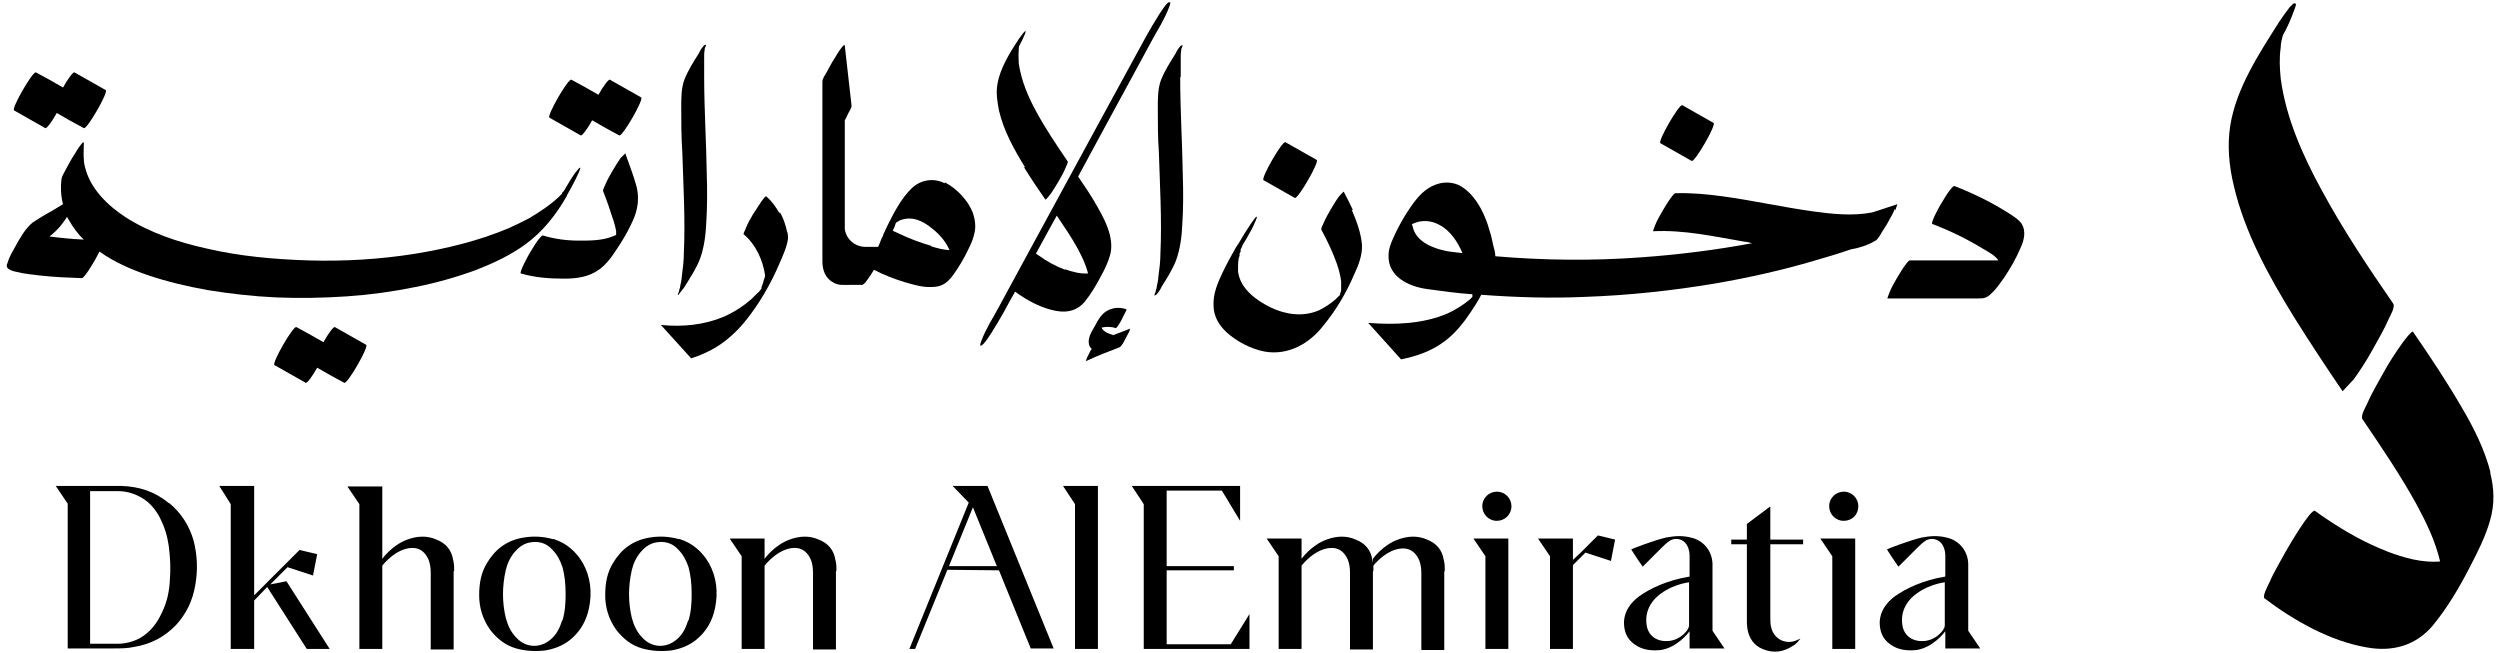 <?xml version="1.0" encoding="UTF-8"?>
<svg id="Layer_1" data-name="Layer 1" xmlns="http://www.w3.org/2000/svg" viewBox="0 0 48 12.53">
  <g>
    <g>
      <path d="M21.37,6.43s0,0,0,0c-.08-.02-.16-.05-.21-.12,0,0,0-.01-.01-.02,0,0,0,0,0,0,.09-.02.19-.02.27.01.03,0,.11-.15.12-.17,0-.01.1-.19.09-.19-.11-.04-.23-.04-.34.01-.14.06-.21.2-.28.33-.06.1-.13.22-.1.34.01.03.03.06.05.08-.02.03-.04.06-.05.09-.02.04-.04.07-.05.11,0,0-.02.04,0,.03.21-.1.42-.18.63-.26.05-.02.1-.13.12-.17.02-.04.05-.09.07-.13,0,0,.02-.06.02-.06-.11.04-.23.09-.34.13Z"/>
      <path d="M13.04,5.64s.11-.13.12-.16c.1-.16.21-.33.28-.51.08-.22.11-.46.12-.69.02-.31.02-.62.01-.94-.01-.63-.05-1.25-.05-1.88,0-.12,0-.25,0-.37,0-.04,0-.09.01-.13,0-.02,0-.04.01-.05,0,0,0,0,0,0,0,0,0,0,0,0,.01-.03.03-.06,0-.05-.04.01-.11.13-.12.16-.1.16-.21.33-.28.51-.06.16-.06.35-.06.53,0,.28,0,.57.02.85.02.65.06,1.3.03,1.95,0,.15-.02.3-.04.45,0,.06-.02.12-.03.18,0,.03-.01.05-.02.08,0,0,0,0,0,0,0,.01,0,.03-.01.04-.01.03-.03.06,0,.05Z"/>
      <path d="M22.67,1.47c0-.12,0-.25,0-.37,0-.04,0-.09.01-.13,0-.02,0-.04.01-.05,0,0,0,0,0,0,0,0,0,0,0,0,.01-.03.03-.06,0-.05-.04.01-.11.13-.12.16-.1.16-.21.33-.28.51-.06.16-.06.35-.06.53,0,.28,0,.57.02.85.02.65.06,1.3.03,1.95,0,.15-.02.3-.04.45,0,.06-.02.12-.03.18,0,.03-.01.05-.02.08,0,0,0,0,0,0,0,.01,0,.03-.01.04-.01.03-.03.06,0,.05.04-.01.11-.13.12-.16.1-.16.21-.33.28-.51.08-.22.11-.46.12-.69.02-.31.02-.62.01-.94-.01-.63-.05-1.25-.05-1.88Z"/>
      <path d="M10.79,3.85s0-.01,0,0h0Z"/>
      <path d="M10.88,3.76c.08-.14.15-.27.22-.42,0,0,.05-.11.04-.12-.02-.01-.09.1-.09.09-.08.11-.15.23-.22.35,0,0-.01.02-.02.02,0,0-.02.02-.02.03,0,0,0-.01.01-.01,0,0-.01.01-.01.02-.02.02-.04.04-.06.06-.17.16-.37.29-.57.41-.13.07-.26.13-.39.19-.57.24-1.18.39-1.79.49-.68.11-1.37.15-2.05.13-.66-.02-1.33-.08-1.97-.23-.54-.12-1.08-.3-1.55-.6-.35-.23-.68-.55-.78-.97-.01-.04-.02-.09-.02-.14-.01-.1,0-.21,0-.31,0-.05-.05.02-.05.02-.05.06-.1.14-.14.21-.06.09-.11.19-.16.28-.03.06-.07.12-.08.18-.02.16-.01.33.03.48-.13.08-.26.16-.39.23-.06.04-.13.08-.19.12-.15.12-.25.31-.34.47-.05.09-.11.19-.14.29,0,.02-.02.04-.02.06,0,.02,0,.04.02.06.04.04.11.06.17.07.15.04.3.05.45.07.26.03.53.04.8.05.03,0,.08-.08.09-.09.06-.08.11-.17.16-.25.03-.06.06-.11.09-.17,0,0,0,0,0,0,.28.2.6.34.92.45.38.13.77.22,1.16.29.43.07.87.12,1.31.14.45.02.91.01,1.36-.02.44-.03.88-.09,1.32-.18.4-.08.79-.19,1.17-.33.33-.13.65-.28.94-.49.34-.25.59-.57.8-.94ZM.95,4.54c.08-.06.15-.13.21-.2.05-.06.09-.12.13-.18,0,.02.02.04.03.06.08.14.17.27.29.38-.22-.01-.44-.03-.66-.06Z"/>
      <path d="M12.01,2.94s-.09.09-.09.09c-.06.08-.11.17-.16.25-.05.09-.1.17-.14.27-.01.03-.05.09-.04.12.05.13.1.26.14.39.04.12.09.25.11.38,0,.02,0,.05,0,.07-.02.01-.04.02-.07.03-.2.08-.43.08-.64.08-.24,0-.47-.03-.7-.1-.02,0-.09.09-.09.09-.06.08-.11.17-.16.25-.02.03-.21.38-.17.39.27.08.55.1.83.1.24,0,.48-.03.68-.18.11-.08.19-.18.26-.28.16-.23.32-.49.42-.75.07-.2.08-.4.02-.6-.06-.21-.14-.41-.21-.61Z"/>
      <path d="M11.96,3.03s0,0,0,0c0,0,0,0,0,0Z"/>
      <path d="M18.14,3.52c-.21-.11-.46-.07-.63.09-.2.19-.34.46-.46.7-.03.06-.06.13-.09.19,0,.01-.01.04-.02.05-.03.06-.05.13-.08.19-.08,0-.16,0-.24,0-.2,0-.37-.14-.4-.34,0-.12,0-.25,0-.37v-1.72s.04-.07.05-.1c.02-.05.08-.13.08-.18-.04-.38-.09-.77-.13-1.15,0-.04-.03,0-.05.02-.05.06-.1.14-.14.21-.06.09-.11.19-.16.28-.03.05-.08.12-.08.18v3.45c0,.17.06.33.22.41.09.05.19.04.29.04h.26s.04-.03.05-.04c.04-.05.08-.11.12-.17.02-.03.03-.05.05-.08.19.1.4.18.6.24.17.05.34.1.51.09.07,0,.14-.01.2-.04.09-.04.15-.11.21-.19.11-.15.21-.32.29-.49.05-.1.1-.21.12-.32.03-.12.01-.26-.03-.38-.09-.24-.31-.47-.54-.59ZM17.88,4.72c-.21-.06-.42-.14-.61-.23-.04-.02-.09-.04-.13-.06.02-.04.04-.08.05-.12,0-.01.01-.03.02-.04.02-.01.05-.03.07-.04.23-.09.44.01.62.16.14.11.26.25.33.41-.12,0-.25-.04-.35-.07Z"/>
      <path d="M.27,2.12c.2.11.4.23.6.34.03.01.13-.13.22-.29.17.1.35.2.52.29.06.03.48-.7.42-.73-.2-.11-.4-.23-.6-.34-.03-.01-.13.13-.22.29-.17-.1-.35-.2-.52-.29-.06-.03-.48.7-.42.73Z"/>
      <path d="M12.31,1.87c-.2-.11-.4-.23-.6-.34-.03-.01-.13.13-.22.29-.17-.1-.35-.2-.52-.29-.06-.03-.48.7-.42.73.2.11.4.23.6.34.03.01.13-.13.22-.29.17.1.35.2.52.29.06.03.48-.7.42-.73Z"/>
      <path d="M7.03,6.62c-.2-.11-.4-.23-.6-.34-.03-.01-.13.13-.22.29-.17-.1-.35-.2-.52-.29-.06-.03-.48.7-.42.73.2.11.4.23.6.34.03.01.13-.13.22-.29.17.1.35.2.52.29.06.03.48-.7.42-.73Z"/>
      <path d="M38.82,4.3c-.05-.07-.11-.11-.18-.16-.35-.23-.73-.42-1.12-.57-.02,0-.09.09-.09.09-.06.08-.11.17-.16.25-.02.03-.21.37-.17.39.34.13.67.29.98.48.1.06.22.12.29.22-.08,0-.15,0-.23,0-.18,0-.36,0-.54,0-.31,0-.62,0-.93,0-.03,0-.08.08-.09.09-.06.08-.11.17-.16.25-.05.09-.1.17-.14.27,0,.01-.05.12-.04.12.58,0,1.17,0,1.75,0,.05,0,.09,0,.14-.02.05-.02.09-.06.13-.1.08-.08.15-.18.22-.28.12-.18.23-.37.31-.56.07-.15.12-.33.02-.48Z"/>
      <path d="M31.88,2.75c.2.11.4.23.6.34.06.03.48-.7.42-.73-.2-.11-.4-.23-.6-.34-.06-.03-.48.7-.42.73Z"/>
      <path d="M36.39,4.04s.04-.12.04-.12c-.16.05-.32.11-.49.16-.37.07-.76.03-1.12-.02-.58-.08-1.16-.21-1.74-.29-.3-.04-.6-.07-.91-.06-.03,0-.08.08-.09.09-.06.08-.11.17-.16.25-.05.09-.1.17-.14.27,0,.01-.05.12-.04.12.59-.03,1.17.1,1.75.2.05,0,.1.02.15.03-.7.13-1.41.22-2.12.27-.93.07-1.87.06-2.81-.02,0-.07-.02-.14-.04-.21-.02-.1-.04-.19-.07-.28-.04-.15-.1-.3-.17-.43-.1-.18-.24-.36-.43-.45-.14-.06-.3-.06-.45,0-.18.07-.31.21-.42.36-.16.22-.3.47-.41.73-.03.08-.06.16-.06.25-.02.42.38.61.74.66.29.04.58.08.87.1,0,.01,0,.03,0,.04,0,0,0,0,0,.01-.02.02-.03.03-.05.05-.13.11-.28.2-.43.27-.47.2-1.01.22-1.51.18,0,0,0,0-.01,0l.63.7c.3-.06.59-.16.84-.35.2-.15.36-.35.5-.56.07-.11.14-.21.2-.33.67.05,1.34.07,2,.04.84-.03,1.68-.12,2.51-.26.63-.11,1.26-.25,1.87-.43.24-.07.48-.14.71-.22.17-.03.33-.08.48-.17.04-.02.1-.12.12-.16.05-.08.1-.15.14-.23.04-.07.08-.14.11-.22ZM27.83,4.83c-.12-.02-.24-.05-.35-.1-.16-.07-.3-.18-.35-.35,0-.03-.02-.05-.02-.08,0,0,.02,0,.03-.01.16-.07.34-.06.5.03.21.11.35.33.44.54-.08-.01-.16-.02-.25-.03Z"/>
      <path d="M14.97,4.1c-.07-.12-.15-.24-.26-.33-.03-.02-.23.32-.25.34-.05.09-.1.17-.14.27,0,.02-.06.11-.04.12.23.19.37.5.41.79,0,.03-.02.07-.03.1,0,0,0,0,0,0,0,0,0,0,0,0,0,.02-.01.05-.02.07,0,.02-.02.04-.02.06,0,0,0,.01,0,.02-.01.01-.02.03-.03.04-.01.01-.02.03-.04.04,0,0-.01.01-.02.02,0,0,0,0,0,0-.03.03-.07.07-.1.1-.16.14-.33.25-.53.34-.38.16-.79.2-1.2.16,0,0,0,0-.01,0l.58.64c.09-.03.18-.06.26-.1.3-.13.55-.34.76-.59.28-.34.51-.74.68-1.14.06-.14.14-.31.16-.47,0-.05,0-.09-.02-.14-.03-.13-.07-.26-.14-.37ZM14.53,5.66s0,0,0,0h0Z"/>
      <polygon points="23.81 4.83 23.82 4.82 23.82 4.83 23.81 4.83"/>
      <path d="M25.98,4.04c-.06-.12-.12-.25-.18-.36,0-.01-.08.08-.09.09-.06.08-.11.17-.16.25-.05.09-.1.17-.14.27-.01.03-.05.09-.04.12.06.11.12.23.17.34.09.2.18.42.21.65,0,.05,0,.11,0,.16,0,.03-.01.05-.02.08,0,0,0,.02,0,.02,0,0,0,0,0,0,0,0,0,0,0,0,0,0-.02.02-.02.02-.02.02-.04.04-.06.06-.1.09-.21.16-.33.22-.31.13-.64.08-.93-.06-.28-.14-.58-.36-.62-.69,0-.08,0-.16.01-.23,0-.02.01-.04.02-.07,0,0,0,0,0,0,0,0,0-.02,0-.03,0-.02.01-.03.02-.05,0,0,0,0,0,0,0,0,0,0,0-.01,0,0,0,0,0,0,0,0,0,0,0-.01,0,0,0,0,0,0,0,0,0,0,0,0,0,0,0,0,0,.01,0,0,0-.01,0-.02,0,0,0,0,0,0,0,0,0-.01,0-.01.01-.02.02-.04.03-.06,0,0,0,0,0-.01.03-.06.07-.11.1-.17.05-.09.1-.17.14-.27,0,0,.05-.1.04-.12-.02-.02-.2.27-.24.33-.01.02-.02.04-.03.05-.04.07-.08.14-.13.21-.09.16-.18.32-.26.49-.09.19-.18.4-.17.62,0,.21.1.38.25.52.2.18.47.32.73.37.45.08.86-.15,1.13-.5.24-.29.44-.63.59-.98.08-.17.16-.37.15-.57-.02-.24-.11-.47-.2-.68ZM23.81,4.83s0,0,0,0c-.01.03,0,.02,0,0Z"/>
      <path d="M25.7,3.77s0,0,0,0c0,0,0,0,0,0Z"/>
      <polygon points="23.91 4.49 23.91 4.49 23.92 4.48 23.91 4.49"/>
      <path d="M23.91,4.49s0,.01,0,.01c-.02.03-.07.12,0-.01Z"/>
      <path d="M24.26,3.46c.2.11.4.23.6.34.06.03.48-.7.42-.73-.2-.11-.4-.23-.6-.34-.06-.03-.48.7-.42.73Z"/>
      <g>
        <path d="M22.44.04c-.07.05-.13.16-.18.23-.09.14-.17.28-.25.42-.1.18-.2.37-.3.55-.24.44-.48.88-.72,1.32-.29.53-.58,1.07-.87,1.6-.25.46-.5.92-.75,1.38-.12.22-.24.45-.37.67,0,0,0,0,0,0-.06.11-.12.23-.16.34,0,0-.05.12.01.08.07-.05.13-.16.18-.23.09-.14.17-.28.25-.42.07-.13.14-.26.21-.38.23.17.51.32.79.37.22.04.41-.01.55-.18.12-.15.22-.32.31-.49.07-.13.13-.25.17-.39.04-.13.03-.27,0-.4-.05-.19-.14-.37-.24-.54-.11-.2-.24-.39-.37-.58.16-.29.31-.58.47-.87.25-.46.5-.92.75-1.38.12-.22.24-.45.37-.67,0,0,0,0,0,0,.06-.11.12-.23.16-.34,0,0,.05-.12-.01-.08ZM20.45,5.18c-.18-.07-.35-.16-.5-.27-.02-.01-.04-.03-.06-.04.13-.24.26-.48.4-.73.14.21.28.41.4.63.08.15.16.31.2.48-.15.01-.3-.03-.44-.08Z"/>
        <path d="M19.66,3.21c.13.21.27.42.41.62.01.02.1-.11.09-.09.06-.08.11-.17.16-.25.05-.09.1-.17.14-.27.01-.03.05-.1.04-.12-.21-.31-.42-.62-.6-.95-.16-.29-.29-.6-.34-.93,0-.09-.01-.17,0-.26,0-.03,0-.07.02-.1.04-.07.07-.14.1-.21,0-.02.03-.06,0-.05-.01.01-.02.02-.03.03-.03.04-.06.08-.09.12-.17.26-.36.56-.41.87-.03.17,0,.34.03.5.09.39.29.75.5,1.09ZM19.59.81s0,0,0,0c0,0,0,0,0,0Z"/>
      </g>
    </g>
    <g>
      <polygon points="28.29 10.34 28.52 10.68 28.52 12.46 28.96 12.46 28.96 10.68 28.96 10.34 28.52 10.34 28.29 10.34"/>
      <path d="M10.61,10.35c-.18-.05-.37-.06-.55-.03-.32.05-.55.22-.71.49-.11.18-.15.38-.15.62,0,.22.06.45.21.66.13.17.29.3.5.36.18.05.36.06.55.04.18-.03.34-.09.48-.2.2-.16.32-.37.37-.62.06-.3.03-.59-.12-.86-.13-.22-.31-.38-.56-.46ZM10.79,11.92c-.04.13-.1.26-.22.36-.2.17-.47.16-.65-.03-.11-.11-.17-.24-.21-.39-.07-.3-.07-.6,0-.91.03-.13.08-.24.17-.35.07-.08.15-.15.27-.18.18-.04.34,0,.46.14.09.09.15.21.19.33.04.15.06.31.06.52,0,.16-.01.34-.06.5Z"/>
      <path d="M8.72,10.96c0-.07,0-.14-.02-.21-.03-.19-.14-.32-.32-.39-.18-.08-.37-.07-.56,0-.3.11-.48.37-.48.37v-1.39h-.67l.23.34v2.78h.44v-1.6s.26-.34.58-.34c.15,0,.25.09.31.23.03.08.04.16.04.25,0,.42,0,1.05,0,1.47h.44c0-.43,0-1.06,0-1.5Z"/>
      <path d="M16.06,10.96c0-.07,0-.14-.02-.21-.03-.19-.14-.32-.32-.39-.18-.08-.37-.07-.56,0-.3.11-.48.37-.48.37v-.39h-.67l.23.34v1.78h.44v-1.6s.26-.34.58-.34c.15,0,.25.09.31.23.03.08.04.16.04.25,0,.42,0,1.05,0,1.47h.44c0-.43,0-1.06,0-1.5Z"/>
      <polygon points="5.19 11.22 5.52 10.89 6.01 11.05 6.09 10.64 5.75 10.56 5.44 10.87 5.44 10.87 4.88 11.43 4.88 9.68 4.88 9.33 4.43 9.33 4.21 9.33 4.43 9.68 4.43 12.46 4.88 12.46 4.88 11.53 5.13 11.27 5.89 12.46 6.33 12.46 5.5 11.16 5.19 11.22"/>
      <polygon points="20.41 9.33 20.64 9.68 20.64 12.46 21.08 12.46 21.08 9.68 21.08 9.33 20.64 9.33 20.41 9.33"/>
      <path d="M18.84,9.33h-.55l.31.32-1.14,2.81h.11l.62-1.52h0s.99.01.99.01l.61,1.5h.44l-1.27-3.12h-.12ZM19.14,10.87h-.92l.46-1.13.46,1.13Z"/>
      <path d="M33.98,9.73l-.44.33v.3h-.3v.09h.3v1.18h0c0,.09,0,.18,0,.27,0,.06,0,.11.01.17.03.18.12.32.29.39.21.09.41.06.6-.07.05-.03.09-.08.13-.13-.05.02-.1.05-.16.06-.19.03-.35-.08-.4-.26-.02-.07-.02-.14-.02-.21,0-.13,0-.26,0-.39h0v-1.01h.63v-.09h-.63v-.63Z"/>
      <path d="M27.74,10.96c0-.07,0-.14-.02-.21-.03-.19-.14-.32-.32-.39-.18-.08-.37-.07-.56,0-.3.11-.48.37-.48.37v.14s.26-.34.58-.34c.15,0,.25.09.31.23.03.08.04.16.04.25,0,.42,0,1.05,0,1.47h.44c0-.43,0-1.06,0-1.5Z"/>
      <path d="M26.37,10.96c0-.07,0-.14-.02-.21-.03-.19-.14-.32-.32-.39-.18-.08-.37-.07-.56,0-.3.11-.48.37-.48.37v-.39h-.67l.23.34v1.78h.44v-1.6s.26-.34.58-.34c.15,0,.25.09.31.23.03.08.04.16.04.25,0,.42,0,1.05,0,1.47h.44c0-.43,0-1.06,0-1.5Z"/>
      <path d="M32.88,10.97h0c0-.05,0-.1,0-.15-.01-.25-.18-.45-.42-.5-.16-.04-.31-.03-.47,0-.22.05-.67.22-.67.23.07.11.14.22.22.33.03-.03.25-.25.35-.35.06-.06.12-.12.19-.16.13-.06.28,0,.33.14.02.05.03.1.03.16,0,.15,0,.24,0,.4-.43.07-.76.23-.97.38-.16.12-.28.28-.29.49,0,.18.05.32.2.43.15.11.33.13.51.11.31-.05.52-.32.55-.36v.33h.67l-.23-.34v-1.14ZM32.41,12.08c-.08.11-.18.19-.32.22-.22.04-.42-.05-.47-.27-.04-.21.02-.39.16-.54.27-.27.65-.31.65-.31,0,0,0,.54,0,.81,0,.03,0,.06-.03.09Z"/>
      <path d="M37.79,12.11v-1.14h0c0-.05,0-.1,0-.15-.01-.25-.18-.45-.42-.5-.16-.04-.31-.03-.47,0-.22.05-.67.22-.67.23.07.11.14.22.22.33.03-.03.25-.25.35-.35.06-.06.12-.12.19-.16.13-.06.28,0,.33.14.02.05.03.1.03.16,0,.15,0,.24,0,.4-.43.07-.76.23-.97.38-.16.12-.28.28-.29.49,0,.18.05.32.2.43.15.11.33.13.51.11.31-.05.52-.32.55-.36v.33h.67l-.23-.34ZM37.32,12.08c-.08.11-.18.19-.32.22-.22.04-.42-.05-.47-.27-.04-.21.02-.39.16-.54.27-.27.65-.31.65-.31,0,0,0,.54,0,.81,0,.03,0,.06-.03.09Z"/>
      <path d="M28.74,9.44h0c-.15,0-.28.12-.28.28h0c0,.15.12.28.28.28h0c.15,0,.28-.12.28-.28h0c0-.15-.12-.28-.28-.28Z"/>
      <polygon points="34.95 10.34 35.18 10.68 35.18 12.46 35.62 12.46 35.62 10.68 35.62 10.34 35.18 10.34 34.95 10.34"/>
      <path d="M35.4,9.44c-.15,0-.28.12-.28.28h0c0,.15.12.28.28.28s.28-.12.28-.28h0c0-.15-.12-.28-.28-.28Z"/>
      <path d="M13.03,10.35c-.18-.05-.37-.06-.55-.03-.32.05-.55.22-.71.49-.11.18-.15.38-.15.62,0,.22.06.45.21.66.13.17.29.3.5.36.18.05.36.06.55.04.18-.03.34-.09.48-.2.2-.16.32-.37.37-.62.06-.3.03-.59-.12-.86-.13-.22-.31-.38-.56-.46ZM13.21,11.92c-.04.13-.1.26-.22.36-.2.17-.47.16-.65-.03-.11-.11-.17-.24-.21-.39-.07-.3-.07-.6,0-.91.03-.13.08-.24.17-.35.07-.08.15-.15.27-.18.18-.04.34,0,.46.14.09.09.15.21.19.33.04.15.06.31.06.52,0,.16-.01.34-.06.5Z"/>
      <path d="M3.24,9.66c-.26-.22-.57-.32-.91-.33-.13,0-.46,0-.59,0h0s-.44,0-.44,0h-.23l.23.34v2.78h.44c.08,0,.35,0,.43,0,.14,0,.28,0,.41-.03.31-.05.58-.19.8-.42.2-.22.32-.47.37-.77.05-.28.04-.56-.03-.84-.08-.29-.24-.54-.47-.73ZM3.26,11.17c-.02.26-.07.44-.19.67-.09.17-.21.31-.38.41-.13.07-.28.11-.43.11-.11,0-.42,0-.53,0v-2.93c.11,0,.42,0,.54,0,.15,0,.29.04.42.11.17.09.29.23.38.4.09.18.14.34.17.54.03.24.04.44.02.68Z"/>
      <polygon points="30.37 10.59 30.2 10.75 30.2 10.68 30.2 10.34 29.76 10.34 29.53 10.34 29.76 10.68 29.76 12.46 30.2 12.46 30.2 10.85 30.44 10.61 30.93 10.77 31.01 10.36 30.68 10.28 30.37 10.59"/>
      <polygon points="22.4 12.37 22.4 10.95 23.69 10.95 23.69 10.87 22.4 10.87 22.4 9.68 22.4 9.42 23.46 9.42 23.81 10 23.81 9.33 23.6 9.33 23.4 9.33 22.4 9.33 22.4 9.33 21.96 9.33 21.73 9.33 21.96 9.68 21.96 12.46 22.4 12.46 22.4 12.46 23.58 12.46 23.69 12.46 23.99 12.46 23.99 11.79 23.63 12.37 22.4 12.37"/>
    </g>
  </g>
  <g>
    <path d="M44.98,7.51s.23-.25.2-.21c.13-.18.26-.38.37-.58.11-.2.23-.4.32-.61.03-.06.12-.22.08-.28-.49-.71-.97-1.43-1.38-2.19-.36-.66-.68-1.38-.78-2.13-.02-.2-.03-.4,0-.6,0-.08.02-.15.04-.23.09-.16.16-.32.22-.49.02-.06.07-.15-.02-.12-.02.02-.05.05-.07.07-.07.09-.14.19-.2.28-.38.6-.83,1.28-.94,2-.06.38-.02.78.07,1.15.21.9.67,1.73,1.15,2.51.3.48.61.95.93,1.42ZM43.88.53s0,.01,0,.02c0-.01,0-.02,0-.02Z"/>
    <path d="M47.82,9.08c-.11-.44-.32-.86-.55-1.25-.29-.5-.61-.98-.94-1.46-.02-.04-.23.25-.2.21-.13.18-.26.38-.37.58-.11.2-.23.4-.32.61-.03.06-.12.22-.08.28.36.53.72,1.06,1.03,1.62.19.35.37.72.46,1.11-.34.03-.7-.07-1.01-.19-.41-.16-.79-.37-1.16-.62-.08-.05-.16-.11-.23-.16-.08-.06-.53.72-.57.79-.11.2-.23.4-.32.61-.02.04-.13.25-.08.28.57.43,1.26.82,1.96.94.49.09.94-.03,1.27-.42.28-.34.51-.73.71-1.12.15-.29.3-.58.39-.9.09-.31.08-.61,0-.92Z"/>
  </g>
</svg>